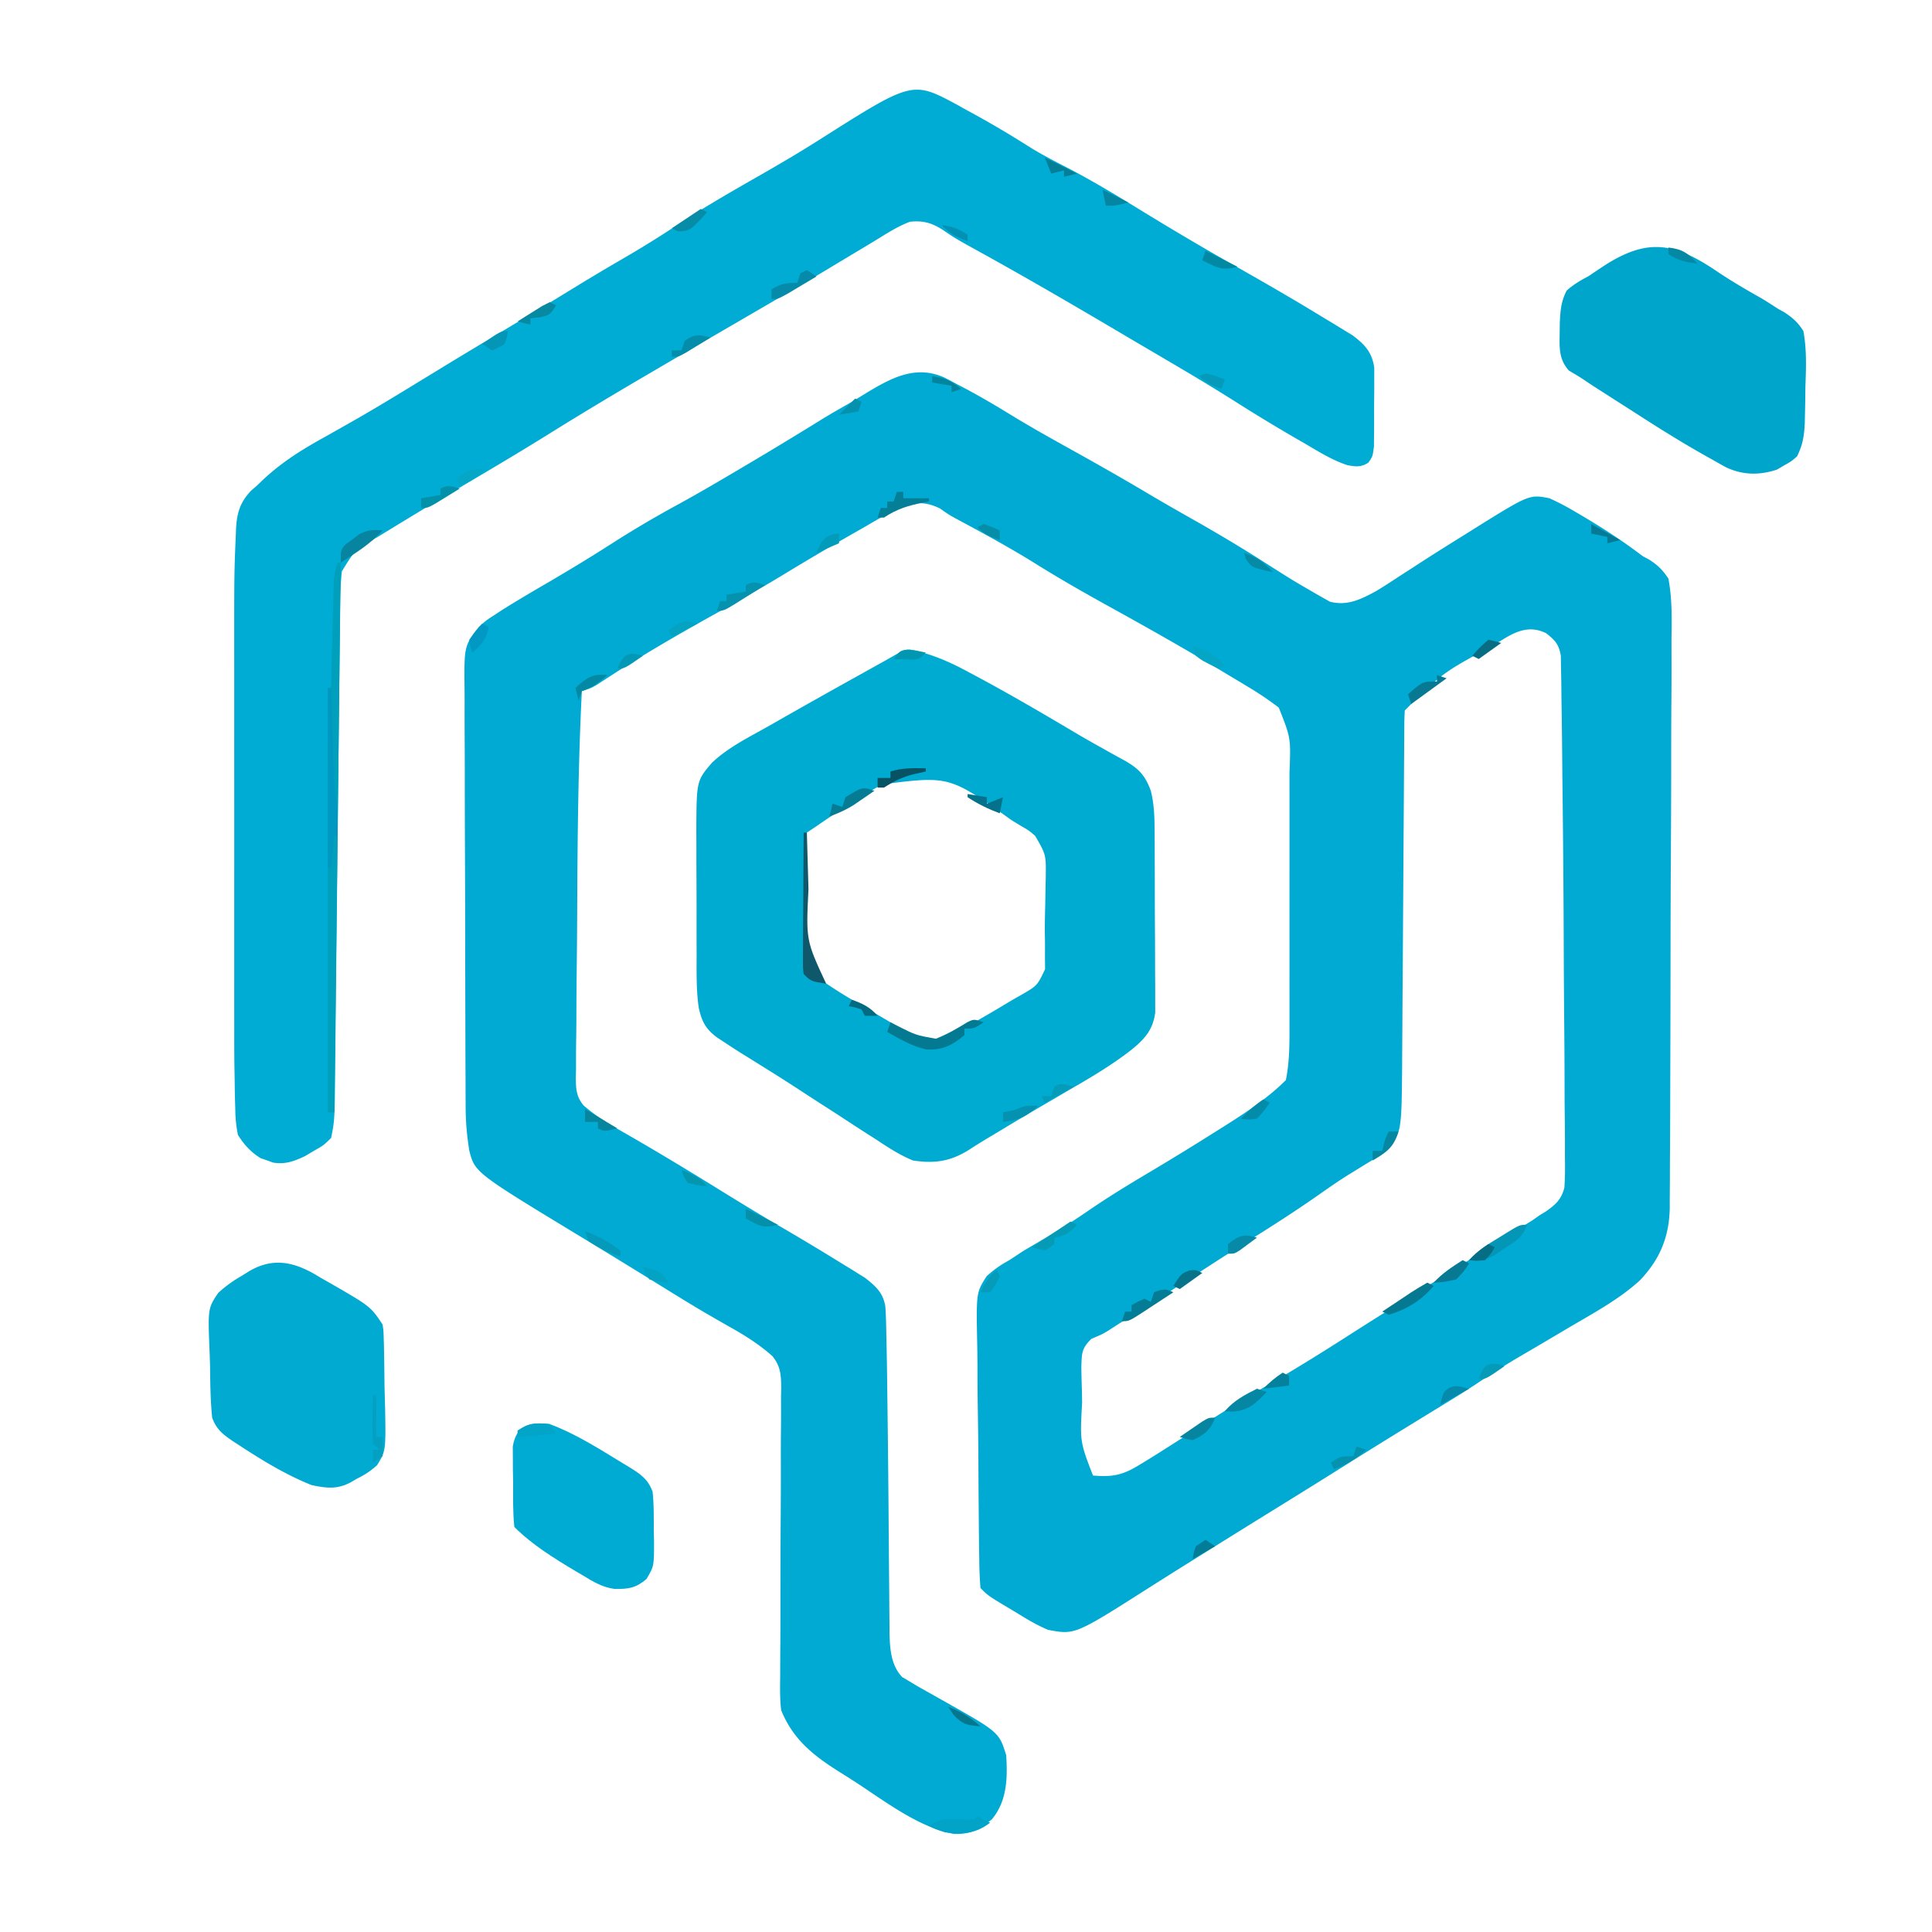 <svg xmlns="http://www.w3.org/2000/svg" width="601" height="601"><path fill="#00aad2" d="M293.754 117.434q1.918.975 3.808 2.004l2.106 1.099c5.129 2.714 10.113 5.65 15.057 8.686 6.122 3.743 12.38 7.227 18.65 10.714 7.849 4.37 15.658 8.788 23.379 13.38 4.613 2.738 9.264 5.4 13.934 8.04 7.887 4.458 15.629 9.055 23.25 13.956 8.236 5.242 8.236 5.242 16.687 10.125l3.102 1.746c5.467 1.363 9.615-.74 14.434-3.357 2.235-1.348 4.413-2.76 6.589-4.202q2.49-1.609 4.98-3.215l2.6-1.687c4.548-2.935 9.137-5.8 13.733-8.66l2.555-1.61c17.15-10.675 17.15-10.675 23.382-9.453a76 76 0 0 1 7.563 3.938l2.11 1.226C498.35 164.096 504.839 168.3 511 173l2.015 1.085c2.705 1.74 4.211 3.207 5.985 5.915 1.222 6.383 1.043 12.716.956 19.195q.004 2.964.018 5.93c.015 5.36-.02 10.718-.064 16.078-.039 5.615-.035 11.229-.036 16.844-.008 9.43-.047 18.86-.106 28.29a5897 5897 0 0 0-.105 32.677c-.008 11.607-.038 23.215-.078 34.822q-.014 5.01-.023 10.017-.018 7.883-.076 15.764-.019 2.888-.02 5.775a946 946 0 0 1-.051 7.904l.01 2.288c-.14 9.139-3.04 16.175-9.35 22.76-6.52 5.941-14.517 10.197-22.075 14.656l-2.875 1.704c-7.683 4.55-7.683 4.55-11.475 6.756a253 253 0 0 0-14.264 8.959c-4.734 3.137-9.603 6.058-14.449 9.019q-3.476 2.13-6.953 4.265l-1.77 1.087a2387 2387 0 0 0-17.526 10.897A4294 4294 0 0 1 396.5 469.5q-11.426 7.064-22.812 14.188l-3.072 1.917a1688 1688 0 0 0-13.268 8.356C334.373 508.587 334.373 508.587 326 507c-3.496-1.476-6.656-3.376-9.875-5.375l-2.586-1.54c-6.152-3.698-6.152-3.698-8.539-6.085a120 120 0 0 1-.37-8.729l-.045-2.74a1334 1334 0 0 1-.097-9.008l-.028-3.106q-.07-8.145-.105-16.29c-.028-5.602-.107-11.203-.198-16.805-.06-4.312-.08-8.624-.089-12.936a413 413 0 0 0-.08-6.193c-.313-16.125-.313-16.125 2.93-21.185 2.275-2.071 4.386-3.543 7.082-5.008q2.148-1.413 4.29-2.836 2.16-1.282 4.335-2.539 2.385-1.416 4.766-2.84l2.365-1.413c3.276-2.003 6.448-4.146 9.619-6.31 5.614-3.808 11.354-7.35 17.188-10.812a931 931 0 0 0 22.125-13.562l2.715-1.705c6.534-4.155 13.101-8.487 18.597-13.983 1.114-5.48 1.143-10.884 1.13-16.448l.005-2.792q.004-4.545-.002-9.092 0-3.178.003-6.355.002-6.654-.006-13.307-.006-8.499.004-16.997.005-6.562 0-13.123l.002-6.264q.003-4.392-.007-8.785l.007-2.578c.418-10.69.418-10.69-3.34-20.152-2.782-2.097-5.548-4.02-8.53-5.822l-3.392-2.059-3.624-2.163-3.752-2.26c-11.161-6.697-22.497-13.066-33.89-19.36-7.68-4.251-15.29-8.596-22.733-13.256-8.08-5.026-16.449-9.534-24.828-14.037C295 160 295 160 292.407 158.176 288.773 156.4 285.88 156.142 282 157c-4.547 1.975-8.791 4.435-13.062 6.938q-1.822 1.043-3.648 2.082a902 902 0 0 0-22.06 13.023c-7.412 4.49-14.985 8.708-22.554 12.926-10.459 5.845-20.77 11.817-30.825 18.337l-2.21 1.428-1.921 1.257C184 214 184 214 181 215c-1.142 22.658-1.344 45.337-1.445 68.02-.025 5.762-.065 11.524-.138 17.286a1636 1636 0 0 0-.12 16.958q-.015 3.204-.068 6.407c-.046 2.967-.048 5.93-.04 8.897l-.071 2.64c.048 3.538.112 5.856 2.41 8.65A50 50 0 0 0 187 348l2.402 1.62 2.18 1.247 2.534 1.47 2.696 1.538a1033 1033 0 0 1 25.5 15.313c7.165 4.432 14.341 8.829 21.625 13.062a799 799 0 0 1 18.375 11.063l2.448 1.49 2.29 1.435 2.022 1.252c3.287 2.575 5.596 4.564 6.33 8.863.215 3.12.286 6.219.32 9.346l.086 3.677q.108 5.175.166 10.35.041 3.525.09 7.05c.187 14.209.314 28.418.413 42.627q.049 6.798.12 13.596.024 2.558.037 5.116c.012 2.366.036 4.733.063 7.1l.002 2.085c.075 5.032.312 10.66 3.973 14.415l2.078 1.222 2.422 1.47a8791 8791 0 0 0 8.01 4.506C310.783 538.83 310.783 538.83 313 546c.475 7.131.263 14.273-4.437 19.938-4.008 3.225-6.536 4.702-11.797 4.558-10.975-1.969-21.66-10.307-30.88-16.28a440 440 0 0 0-5.355-3.388c-7.95-5.077-13.906-9.946-17.531-18.828-.412-3.498-.356-6.966-.305-10.484l.008-3.16q.01-3.39.04-6.778c.027-3.577.032-7.154.03-10.731-.004-10.169.02-20.337.093-30.506.043-6.225.048-12.45.028-18.675q0-3.555.045-7.108c.041-3.316.033-6.628.013-9.944l.073-2.956c-.066-3.996-.18-6.612-2.744-9.788-4.159-3.712-8.793-6.612-13.656-9.308q-2.244-1.283-4.484-2.574l-2.471-1.423c-5.15-3.019-10.218-6.175-15.295-9.315a3149 3149 0 0 0-22.685-13.906C147.778 364.788 147.778 364.788 146 358c-.74-4.522-1.13-8.871-1.147-13.451l-.022-3.798-.008-4.112-.02-4.373q-.028-7.15-.041-14.297l-.013-4.936q-.029-11.587-.041-23.176-.015-13.358-.077-26.714-.044-10.341-.048-20.683c-.002-4.113-.011-8.226-.036-12.34a1337 1337 0 0 1-.018-11.602q0-2.125-.02-4.249c-.121-13.304-.121-13.304 4.491-19.269 2.211-1.997 2.211-1.997 4.598-3.55l2.668-1.753c4.351-2.7 8.737-5.324 13.172-7.885 7.197-4.197 14.3-8.499 21.312-13 6.513-4.166 13.12-8.039 19.908-11.738 7.143-3.913 14.152-8.042 21.155-12.199l3.359-1.991a1327 1327 0 0 0 20.088-12.203c3.209-1.969 6.464-3.827 9.74-5.681l5-3.062c7.595-4.533 14.982-8.415 23.754-4.504M467.375 199l-3.16 1.941c-15.41 8.324-15.41 8.324-27.215 20.059a79 79 0 0 0-.151 4.677l-.026 2.99-.012 3.293-.026 3.46q-.025 3.731-.045 7.463-.032 5.916-.077 11.83-.088 12.582-.163 25.162-.08 13.531-.178 27.062-.047 6.805-.082 13.611l-.05 7.198-.013 3.231c-.178 21.63-.178 21.63-5.177 27.023-2.89 2.168-2.89 2.168-6.25 4.188q-1.895 1.164-3.785 2.335l-1.981 1.222c-3.296 2.085-6.477 4.332-9.671 6.567-6.54 4.545-13.214 8.84-19.964 13.066A1081 1081 0 0 0 372 396.5a1497 1497 0 0 1-22.734 14.543q-2.17 1.362-4.314 2.765C343 415 343 415 339.488 416.488c-3.098 3.127-2.926 4.359-3.11 8.676q.048 3.732.185 7.461l.056 3.738c-.671 12.13-.671 12.13 3.381 22.637 5.809.497 9.062-.03 14.125-3.125.58-.35 1.161-.698 1.76-1.058A363 363 0 0 0 362 451l2.433-1.543q5.461-3.472 10.907-6.97c6.472-4.143 13.023-8.114 19.66-11.987 8.395-4.905 16.63-10.015 24.814-15.265 6.255-4.013 12.547-7.96 18.873-11.86 9.14-5.637 18.23-11.347 27.296-17.102a706 706 0 0 1 5.4-3.367l2.867-1.781 2.328-1.43L479 378l1.74-1.05c3.079-2.142 4.966-3.778 5.9-7.494.23-3.231.237-6.397.17-9.635l.009-3.715c0-3.363-.031-6.722-.076-10.085-.04-3.56-.042-7.122-.047-10.683a2500 2500 0 0 0-.113-18.045 3922 3922 0 0 1-.146-25.007 5718 5718 0 0 0-.396-48.627q-.058-5.183-.1-10.365-.063-7.149-.184-14.298a613 613 0 0 1-.056-4.927c-.018-2.18-.06-4.36-.11-6.54l-.053-3.575c-.65-3.565-1.735-4.733-4.538-6.954-5.026-2.513-9.15-.762-13.625 2"/><path fill="#00acd3" d="M297.597 32.504 300.25 34l2.802 1.523c6.054 3.321 11.94 6.854 17.772 10.551 3.505 2.126 7.093 3.995 10.738 5.864 7.798 4.026 15.276 8.536 22.75 13.125a991 991 0 0 0 29.5 17.437C393.288 87.878 402.717 93.296 412 99l3.195 1.918 2.992 1.832c.84.51 1.679 1.02 2.543 1.547 3.827 2.872 6.051 5.235 6.772 10.069l-.006 3.798.005 2.042a315 315 0 0 1-.034 4.251c-.03 2.169-.021 4.335-.008 6.504q-.01 2.07-.025 4.14l-.03 3.792C427 142 427 142 425.661 143.927c-2.243 1.45-3.962 1.269-6.529.768-4.68-1.526-8.842-4.152-13.07-6.632l-3.112-1.794a533 533 0 0 1-18.558-11.263c-10.363-6.566-20.991-12.705-31.562-18.928l-5.482-3.235c-14.044-8.296-28.126-16.495-42.407-24.379-7.948-4.4-7.948-4.4-11.402-6.78-3.478-2.306-6.433-3.182-10.539-2.684-3.295 1.262-6.216 3.027-9.208 4.888a421 421 0 0 1-6.1 3.694q-5.069 3.03-10.126 6.082c-8.775 5.277-17.64 10.403-26.493 15.55Q217.526 107.088 204 115l-2.852 1.668c-10.6 6.208-21.12 12.522-31.54 19.029-8.235 5.119-16.575 10.055-24.92 14.99-12.71 7.507-12.71 7.507-25.313 15.188l-1.786 1.096c-7.179 4.114-7.179 4.114-11.244 10.76-.36 3.42-.499 6.761-.534 10.2l-.026 2.04q-.037 3.366-.066 6.73l-.055 4.84q-.059 5.203-.11 10.406-.083 8.234-.177 16.466a47461 47461 0 0 0-.377 34.962 46570 46570 0 0 1-.409 37.726q-.091 8.178-.172 16.356-.052 5.095-.111 10.192-.026 2.355-.048 4.711c-.145 16.054-.145 16.054-1.26 21.64-2.328 2.277-2.328 2.277-5.25 3.938l-2.89 1.714c-3.416 1.61-6.146 2.637-9.923 2L83 360.938l-1.938-.66c-3.037-1.882-5.205-4.26-7.062-7.278-.53-2.815-.783-5.056-.804-7.867l-.073-2.254A371 371 0 0 1 73 336l-.076-4.015c-.053-4.04-.06-8.077-.053-12.117l-.006-4.585q-.005-6.142 0-12.286c.003-4.323 0-8.646 0-12.97q-.004-10.886.005-21.77.007-12.51-.002-25.019-.007-10.817-.003-21.635.003-6.426-.001-12.853c-.02-30.535-.02-30.535.488-42.196l.08-2.213c.27-4.877 1.314-8.215 4.725-11.742L80 151l1.895-1.83c5.815-5.42 11.977-9.28 18.917-13.107q3.48-1.963 6.954-3.934l1.8-1.019c6.58-3.735 13.04-7.663 19.496-11.61l8.77-5.353c6.077-3.709 12.184-7.367 18.293-11.022 7.877-4.715 15.73-9.468 23.551-14.275 4.924-3.018 9.894-5.947 14.886-8.85 5.57-3.242 11-6.635 16.375-10.187 8.302-5.473 16.899-10.39 25.53-15.32 6.171-3.53 12.28-7.12 18.283-10.93 29.045-18.435 29.045-18.435 42.847-11.059"/><path fill="#00abd2" d="M283.107 202.058c6.811 1.379 12.435 3.877 18.518 7.192l2.987 1.593c10.357 5.577 20.499 11.522 30.611 17.53a390 390 0 0 0 7.96 4.525l2.388 1.344q2.16 1.213 4.343 2.387c4.372 2.483 6.354 4.654 8.086 9.371.965 3.921 1.137 7.606 1.161 11.639l.015 1.958q.021 3.186.027 6.372l.017 4.449q.015 4.655.02 9.31c.006 3.971.03 7.942.058 11.913.019 3.061.024 6.122.026 9.183q.004 2.196.024 4.392c.017 2.049.015 4.097.008 6.145l.011 3.528c-.653 5.536-3.486 8.568-7.73 11.927-5.947 4.598-12.324 8.371-18.824 12.121q-1.806 1.053-3.61 2.11a3312 3312 0 0 1-7.043 4.107 743 743 0 0 0-9.945 5.92 805 805 0 0 1-5.27 3.153 163 163 0 0 0-5.453 3.421c-5.763 3.635-10.738 4.384-17.492 3.352-4.02-1.656-7.514-3.908-11.125-6.313l-3.032-1.933A842 842 0 0 1 261 347q-2.298-1.482-4.602-2.957a1034 1034 0 0 1-8.183-5.309 547 547 0 0 0-9.274-5.906l-2.588-1.619a1259 1259 0 0 0-4.936-3.063A259 259 0 0 1 225 324c-.598-.39-1.195-.78-1.811-1.18-3.603-2.614-4.857-4.978-5.814-9.253-.813-5.57-.68-11.196-.676-16.813l-.013-4.139q-.01-4.32-.002-8.64c.006-3.67-.01-7.339-.034-11.008-.015-2.846-.016-5.691-.013-8.537 0-2.004-.014-4.007-.028-6.01.078-15.537.078-15.537 4.85-21.13 4.996-4.755 11.454-7.932 17.416-11.29l3.416-1.948c9.26-5.275 18.56-10.48 27.875-15.66l2.986-1.662c.867-.48 1.733-.96 2.625-1.456 5.69-3.261 5.69-3.261 7.33-3.216M274.375 244l-2.108 1.223c-6.26 3.673-12.297 7.649-18.267 11.777l-3 2c-.435 3.137-.435 3.137-.328 6.844l.006 2.072q.01 2.179.04 4.357c.031 2.19.042 4.38.048 6.57.02 4.055.114 8.104.234 12.157l.064 3.086c.215 4.077.494 6.293 2.897 9.668 4.073 3.01 8.29 5.634 12.664 8.183l2.706 1.591q2.643 1.549 5.292 3.086a367 367 0 0 1 5.924 3.534l2.828 1.664 2.336 1.395c3.303 1.144 4.904.794 8.289-.207 3.542-1.723 6.921-3.688 10.313-5.688l2.724-1.568a362 362 0 0 0 5.352-3.169q2.598-1.567 5.247-3.046c5.025-2.915 5.025-2.915 7.462-8.025l-.035-3.942.012-2.168q.006-2.377-.041-4.755c-.037-2.9.027-5.79.103-8.69q.06-3.1.113-6.199l.067-2.994c.077-6.905.077-6.905-3.317-12.756-1.965-1.676-1.965-1.676-4.375-3.063l-2.895-1.761c-19.383-13.838-19.383-13.838-40.355-11.176"/><path fill="#00a5cc" d="M534.234 84.496c4.35 2.938 8.871 5.565 13.44 8.145 1.82 1.06 3.567 2.202 5.326 3.359l2.202 1.229c2.606 1.743 4.107 3.112 5.798 5.771 1.04 5.74.844 11.317.625 17.125q-.035 2.346-.059 4.691-.039 2.253-.09 4.504l-.044 2.11c-.153 3.912-.639 7.07-2.432 10.57-1.848 1.582-1.848 1.582-4.062 2.813l-2.16 1.269c-5.434 1.796-10.598 1.745-15.813-.7a153 153 0 0 1-4.028-2.257l-2.208-1.227c-7.026-3.951-13.875-8.193-20.65-12.558a1656 1656 0 0 0-6.684-4.278q-2.293-1.467-4.582-2.937l-2.143-1.37a230 230 0 0 1-3.925-2.593c-1.523-1.015-3.1-1.95-4.683-2.869-3.268-3.634-2.938-7.372-2.875-12.106l.035-2.754c.17-3.764.374-6.655 2.122-10.023 2.097-1.889 4.158-3.092 6.656-4.41q2.405-1.604 4.807-3.21c13.9-9.048 22.26-7.203 35.427 1.706"/><path fill="#00aad1" d="m97.71 396.262 2.29 1.363 2.29 1.293C115.253 406.38 115.253 406.38 119 412c.294 1.87.294 1.87.354 3.993l.078 2.418.045 2.605.048 2.694q.042 2.825.065 5.649c.035 2.868.122 5.731.21 8.598.227 13.358.227 13.358-2.5 17.83-2.04 1.817-3.846 3.035-6.3 4.213l-1.828 1.083c-4.341 2.295-7.498 1.862-12.172.917-7.884-3.129-15.167-7.558-22.25-12.187l-1.951-1.26c-3.315-2.23-5.445-3.785-6.799-7.553-.517-5.075-.584-10.144-.645-15.243a209 209 0 0 0-.144-4.992c-.558-13.764-.558-13.764 2.698-18.6A40 40 0 0 1 75 397l2.218-1.382c7.174-4.349 13.49-3.315 20.493.644"/><path fill="#00abd3" d="M171 443c8.008 2.968 15.475 7.754 22.75 12.188l2.095 1.259c3.488 2.182 5.708 3.682 7.155 7.553.447 3.968.37 7.947.375 11.938l.074 3.287c.03 7.97.03 7.97-2.347 11.966-3.267 2.811-5.582 3.153-9.904 3.09-3.828-.49-6.758-2.298-10.01-4.281l-2.087-1.223c-6.695-3.99-13.573-8.249-19.101-13.777-.49-4.607-.37-9.245-.375-13.875l-.074-3.918-.012-3.762-.025-3.452c1.093-6.734 5.304-7.72 11.486-6.993"/><path fill="#009fbb" d="M105 175h1l-2 171h-2V214h1l.076-3.257q.142-5.98.296-11.96.065-2.587.125-5.176.088-3.72.187-7.439l.05-2.34c.088-3.18.253-5.79 1.266-8.828"/><path fill="#0097c1" d="M102 214h1l.076 2.735q.144 5.063.296 10.125.065 2.184.125 4.367.089 3.155.187 6.308l.11 3.825c.204 3.596.663 7.081 1.206 10.64.108 2.68.047 5.316 0 8h-1l-1 10h-1z"/><path fill="#047a92" d="M306 318c-3 2-3 2-6 2v2c-3.725 3.167-6.795 4.694-11.766 4.473-4.442-.94-8.326-3.23-12.234-5.473l1-3 2.195 1.129c5.72 2.887 5.72 2.887 11.93 3.996 3.51-1.373 6.632-3.168 9.824-5.164C303 317 303 317 306 318"/><path fill="#0f576b" d="M250 259h1l.076 2.779q.144 5.172.296 10.344.065 2.225.125 4.45c-.779 15.948-.779 15.948 5.503 29.427-4.75-.75-4.75-.75-7-3-.24-1.91-.24-1.91-.227-4.266v-2.67l.032-2.884.008-2.951c.011-3.118.037-6.236.062-9.354q.016-3.165.027-6.332.034-7.771.098-15.543"/><path fill="#0496b7" d="M475 381c-1.335 4.005-3.272 4.859-6.75 7.188l-3.172 2.167c-3.096 1.655-4.646 2.033-8.078 1.645 2.716-3.086 6.087-5.073 9.563-7.187l1.787-1.116C472.748 381 472.748 381 475 381"/><path fill="#01a3c6" d="m304 565 4 2c-4.505 3.487-8.533 3.603-14 3-3.062-1-3.062-1-5-2 3.427-2.285 4.62-2.195 8.625-2.062 1.791.054 3.583.082 5.375.062z"/><path fill="#057c96" d="M365 402q-3.432 2.258-6.875 4.5l-1.973 1.3c-4.925 3.2-4.925 3.2-7.152 3.2l1-3h2v-2c1.875-1.062 1.875-1.062 4-2l2 1 1-3c2.575-.997 3.49-1.255 6 0"/><path fill="#07849f" d="M119 165c-3.718 4.202-8.317 6.998-13 10 0-4 0-4 1.574-5.703l2.114-1.547 2.074-1.578c2.608-1.366 4.335-1.396 7.238-1.172"/><path fill="#067992" d="m444 399 2 1c-3.918 4.55-8.211 7.249-14 9l-2-1q3.43-2.294 6.875-4.562l1.973-1.327C440.526 401.012 442.26 400 444 399"/><path fill="#057c94" d="M272 246a685 685 0 0 1-4.187 2.875l-2.356 1.617c-2.425 1.488-4.79 2.532-7.457 3.508l1-4 3 1 1-3c5.308-3.23 5.308-3.23 9-2"/><path fill="#057e98" d="M279 153h2v2h8v1l-1.793.332c-4.664.936-8.198 1.995-12.207 4.668h-2l1-3h2v-2h2z"/><path fill="#0587a4" d="m391 432 3 1c-3.341 3.58-5.738 5.897-10.75 6.125L381 439c2.805-3.3 6.17-5.085 10-7"/><path fill="#0592af" d="M238 182a1611 1611 0 0 1-6.375 4l-1.828 1.156C225.227 190 225.227 190 223 190l1-3h2v-2l6-1v-2c2.49-1.245 3.41-.777 6 0"/><path fill="#058ba9" d="m251 84 3 2a1438 1438 0 0 1-5.875 3.5l-3.305 1.969C242 93 242 93 240 93v-3c3.088-1.765 4.233-2 8-2l1-3z"/><path fill="#02a4c7" d="m171 443 2 3-12 1v-2c3.68-2.453 5.654-2.395 10-2"/><path fill="#077992" d="m447 210 3 1-11 8-1-3c4.5-4 4.5-4 9-4z"/><path fill="#0685a0" d="M378 441c-1.446 3.813-3.302 5.327-7 7-2.164-.426-2.164-.426-4-1a783 783 0 0 1 4.375-3l2.46-1.687C376 441 376 441 378 441"/><path fill="#03a0c2" d="M116 434h1v13h2c.188 2.875.188 2.875 0 6l-3 2v-4h2l-2-2a94 94 0 0 1-.125-7.625l.027-2.14c.024-1.746.06-3.49.098-5.235"/><path fill="#059bb6" d="m333 380 2 1c-2.174 2.5-3.73 3.436-7 4v2l-3 2-4-1z"/><path fill="#059ab9" d="M182 383c4.108 1.45 7.503 3.398 11 6v2c-3.59-1.334-6.846-2.81-10-5z"/><path fill="#0198c3" d="m150 194 2 1c-.542 3.796-2.201 5.472-5 8-.75-1.687-.75-1.687-1-4 1.938-2.75 1.938-2.75 4-5"/><path fill="#0492b0" d="M320.563 343.938 323 344c-3.61 3.291-6.126 4.547-11 5v-3l2.438-.437c2.902-.638 3.155-1.553 6.125-1.625"/><path fill="#03728a" d="m301 247 6 1v2l5-2-1 5c-3.59-1.333-6.796-2.894-10-5z"/><path fill="#0489a4" d="M189 210c-2.688 2.252-4.646 3.882-8 5l-1 3-1-4c3.41-3.119 5.316-4.535 10-4"/><path fill="#077993" d="m455 392 2 1c-1.562 2.438-1.562 2.438-4 5-3.75.813-3.75.813-7 1 2.623-2.915 5.718-4.885 9-7"/><path fill="#075364" d="M288 239v1l-3.687.813c-3.55.873-6.231 2.193-9.313 4.187h-2v-3h4v-2c3.674-1.176 7.17-1.074 11-1"/><path fill="#0390a9" d="M143 152a984 984 0 0 1-4.875 3l-2.742 1.688C133 158 133 158 131 158v-3l6-1v-2c2.49-1.245 3.41-.777 6 0"/><path fill="#048daa" d="M221 105a984 984 0 0 1-4.875 3l-2.742 1.688C211 111 211 111 209 111v-2h3l1-3c3.046-2.1 4.55-2.013 8-1"/><path fill="#068ca7" d="m218 65 2 1c-5.303 5.745-5.303 5.745-9 6l-2-1z"/><path fill="#0586a1" d="M432 352h3c-1.355 4.877-3.717 6.486-8 9v-3h3l.438-1.875C431 354 431 354 432 352"/><path fill="#0691af" d="m422 450 3 1c-3.2 2.743-6.005 4.63-10 6l-1-2c3-2 3-2 7-2z"/><path fill="#078aa7" d="M391 385a466 466 0 0 1-3.375 2.5l-1.898 1.406C384 390 384 390 382 390v-3c3.374-2.624 4.97-3.275 9-2"/><path fill="#06859e" d="m182 345 10 6c-4 1-4 1-6 0v-2h-4z"/><path fill="#05a5c6" d="M371 201c4.43 1.208 6.981 2.517 10 6l-2 1c-5-2.456-5-2.456-7-4z"/><path fill="#0396b6" d="M158 103c-.25 1.875-.25 1.875-1 4-2.062 1.25-2.062 1.25-4 2l-3-2c5.75-4 5.75-4 8-4"/><path fill="#0689a1" d="m171 94 2 1c-2 3-2 3-5.125 3.688L165 99v2l-4-1a546 546 0 0 1 4.875-3.062l2.742-1.723z"/><path fill="#0189a3" d="m375 78 10 5c-5.14 1.285-6.378.222-11-2z"/><path fill="#0588a4" d="M519 77c4.314.48 6.166 1.746 9 5-3.735-.498-5.812-.875-9-3z"/><path fill="#03819d" d="m399 427 2 1v3l-8 1c1.933-2.025 3.632-3.421 6-5"/><path fill="#038ca9" d="m393 342 2 1c-1.687 2.5-1.687 2.5-4 5-2.75.313-2.75.313-5 0 2.257-2.335 4.28-4.187 7-6"/><path fill="#057f98" d="m325 49 10 5-4 1v-2l-4 1z"/><path fill="#058aac" d="m457 432-9 5c1-4 1-4 2.813-5.312C453 431 453 431 457 432"/><path fill="#059bb9" d="m310 395 1 2c-1.25 2.625-1.25 2.625-3 5h-3c1.293-2.884 2.66-4.872 5-7"/><path fill="#058fa9" d="m232 376 10 5c-4.766 1.192-5.879.342-10-2z"/><path fill="#059bb9" d="m334 338-9 5-1-2h3l1-3c2-1 2-1 6 0"/><path fill="#086d83" d="m463 199 4 1-7 5-2-1c2.25-2.562 2.25-2.562 5-5"/><path fill="#068ba6" d="M387 172c3.937 1.312 6.227 2.92 9 6-6.646-1.477-6.646-1.477-8.437-4.125z"/><path fill="#07738a" d="m374 396-7 5-2-1c2.438-3.779 2.438-3.779 5.063-4.812C372 395 372 395 374 396"/><path fill="#04a3c3" d="M200 394c5.75 1.625 5.75 1.625 8 5-2.875-.25-2.875-.25-6-1-1.375-2.062-1.375-2.062-2-4"/><path fill="#0495af" d="M212 364c3.375 1.186 5.647 2.276 8 5-2.875-.25-2.875-.25-6-1-1.375-2.062-1.375-2.062-2-4"/><path fill="#0297b1" d="M284.688 202.313 288 203c-2 2-2 2-3.945 2.195L278 205c2.107-3.099 2.82-3.015 6.688-2.687"/><path fill="#057a96" d="m495 163 9 5-4 1v-2l-5-1z"/><path fill="#04768d" d="M295 531c3.995 1.37 6.8 3.257 10 6-4.032-.275-5.569-.535-8.375-3.562z"/><path fill="#05a6c6" d="M151 146c-2.688 2.252-4.646 3.882-8 5l-1-2c3.072-2.73 4.904-3.341 9-3"/><path fill="#0291b3" d="M293 70c3.375.547 5.082 1.055 8 3v2c-3.375-1.186-5.647-2.276-8-5"/><path fill="#0486a2" d="m343 59 8 4c-4 1-4 1-7 1z"/><path fill="#037d97" d="m375 479 3 2-7 4c.313-1.875.313-1.875 1-4z"/><path fill="#059ab7" d="M466.188 424.375 468 425c-5.75 4-5.75 4-8 4 1.157-3.47 2.274-5.296 6.188-4.625"/><path fill="#056d84" d="m463 387 2 1c-1.187 2-1.187 2-3 4-2.687.25-2.687.25-5 0 1.933-2.025 3.632-3.421 6-5"/><path fill="#026b81" d="M265 311c3.375 1.186 5.647 2.276 8 5h-4l-1-2c-2.025-.652-2.025-.652-4-1z"/><path fill="#0399b6" d="M200 204c-5.75 4-5.75 4-8 4 2.023-4.48 3.204-5.439 8-4"/><path fill="#05a2c1" d="m217 194-8 4-1-2c4.5-3.125 4.5-3.125 9-2"/><path fill="#029bb9" d="M261 166v3l-7 3c1.184-3.55 3.006-6 7-6"/><path fill="#068da8" d="M306 163c2.625.938 2.625.938 5 2v3c-2.915-1.074-4.778-1.778-7-4z"/><path fill="#0391ae" d="m266 124 2 1-1 3-6 1z"/><path fill="#059aba" d="M378.125 116.938 381 118l-1 3c-2.915-1.074-4.778-1.778-7-4 2-1 2-1 5.125-.062"/><path fill="#02849c" d="M290 117c3.821.53 6.062 1.497 9 4l-3 1v-2l-6-1z"/></svg>